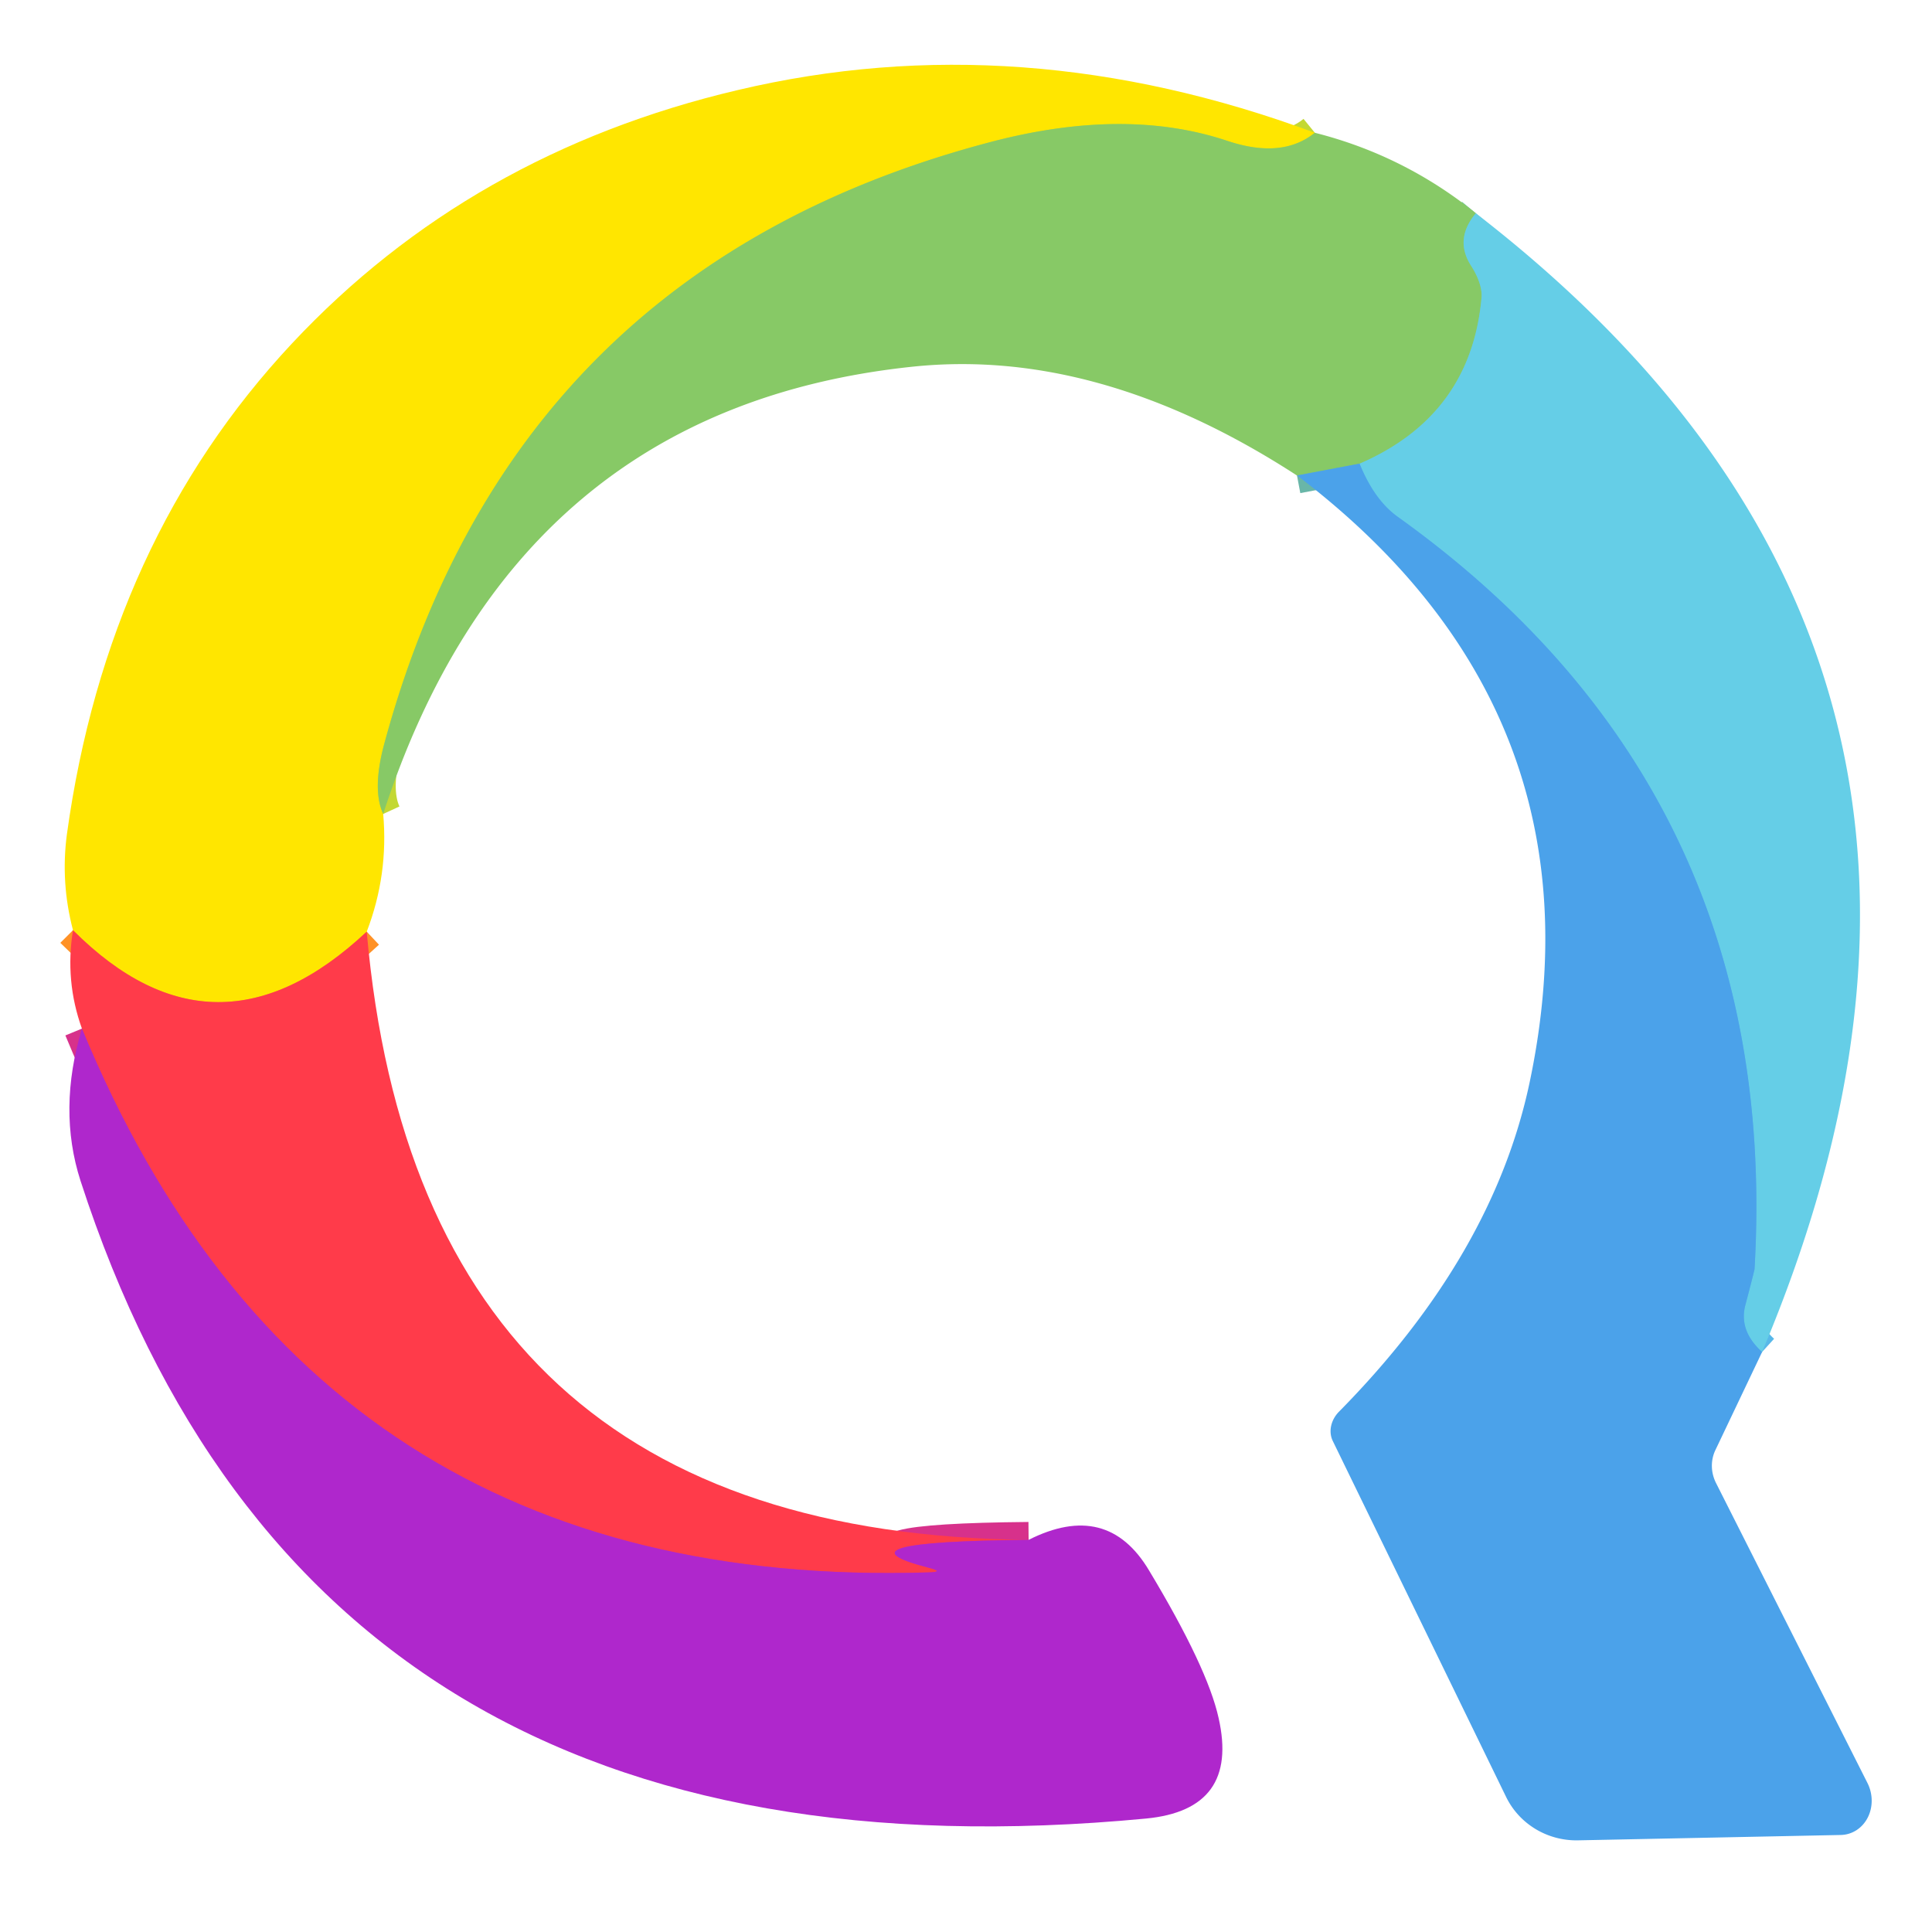 <svg xmlns="http://www.w3.org/2000/svg" width="24" height="24" viewBox="0 0 32 32"><g stroke-width="0.593" fill="none"><path stroke="#c3d833" vector-effect="non-scaling-stroke" d="M21.778 2.199q-.539.439-1.446.136-1.713-.575-3.97.03-7.858 2.086-9.991 9.932-.213.776-.024 1.185"></path><path stroke="#ff9125" vector-effect="non-scaling-stroke" d="M6.074 15.431q-2.501 2.347-4.865-.024"></path><path stroke="#d7318b" vector-effect="non-scaling-stroke" d="M17.037 25.505q-3.336.03-1.653.462.273.071-.012.077-10.175.314-14.015-9.007"></path><path stroke="#76cca7" vector-effect="non-scaling-stroke" d="M24.444 3.532q-.361.433-.077.871a.936.468 45.3 0 1 .172.521q-.172 1.956-2.021 2.756"></path><path stroke="#69b6a8" vector-effect="non-scaling-stroke" d="m22.519 7.68-1.037.196"></path><path stroke="#58b8e9" vector-effect="non-scaling-stroke" d="M29.185 22.394q-.385-.35-.279-.77.148-.563.154-.604.456-7.905-5.914-12.462-.385-.279-.628-.877"></path></g><path fill="#ffe600" d="M21.778 2.199q-.539.439-1.446.136-1.713-.575-3.97.03-7.858 2.086-9.991 9.932-.213.776-.024 1.185.089 1.007-.273 1.95-2.501 2.346-4.865-.025-.207-.788-.101-1.588.67-4.859 3.728-8.13 2.951-3.153 7.378-4.196 4.675-1.108 9.564.706Z"></path><path fill="#87c966" d="M21.778 2.199q1.476.373 2.667 1.333-.361.433-.077.871a.936.468 45.3 0 1 .172.521q-.172 1.956-2.021 2.756l-1.037.196q-3.278-2.128-6.371-1.802-6.584.693-8.764 7.407-.19-.409.024-1.185 2.133-7.846 9.991-9.932 2.258-.604 3.97-.03.907.302 1.446-.136Z"></path><path fill="#65cee7" d="M24.444 3.532q9.576 7.396 4.741 18.862-.385-.35-.279-.77.148-.563.154-.604.456-7.905-5.914-12.462-.385-.279-.628-.877 1.849-.8 2.021-2.756a.936.468 45.3 0 0-.172-.521q-.284-.439.077-.871Z"></path><path fill="#4ba2ea" d="M22.519 7.68q.243.599.628.877 6.37 4.557 5.914 12.462-.006.041-.154.604-.107.421.279.77l-.776 1.63a.634.604 45 0 0 .012.539l2.507 4.966a.599.545 74.7 0 1-.439.865l-4.361.089a1.304 1.28-13.1 0 1-1.185-.723l-2.868-5.89a.456.397-37.2 0 1 .101-.486q2.554-2.59 3.159-5.458 1.292-6.139-3.852-10.05l1.037-.196Z"></path><path fill="#ff3b4a" d="M1.209 15.407q2.364 2.37 4.865.024.877 9.979 10.963 10.074-3.336.03-1.653.462.273.071-.012.077-10.175.314-14.015-9.007-.284-.788-.148-1.63Z"></path><path fill="#af27cc" d="M1.357 17.037q3.84 9.321 14.015 9.007.284-.006.012-.077-1.683-.433 1.653-.462 1.304-.658 1.997.51.966 1.606 1.15 2.441.344 1.517-1.203 1.665-13.796 1.31-17.648-10.565-.379-1.179.024-2.519Z"></path></svg>